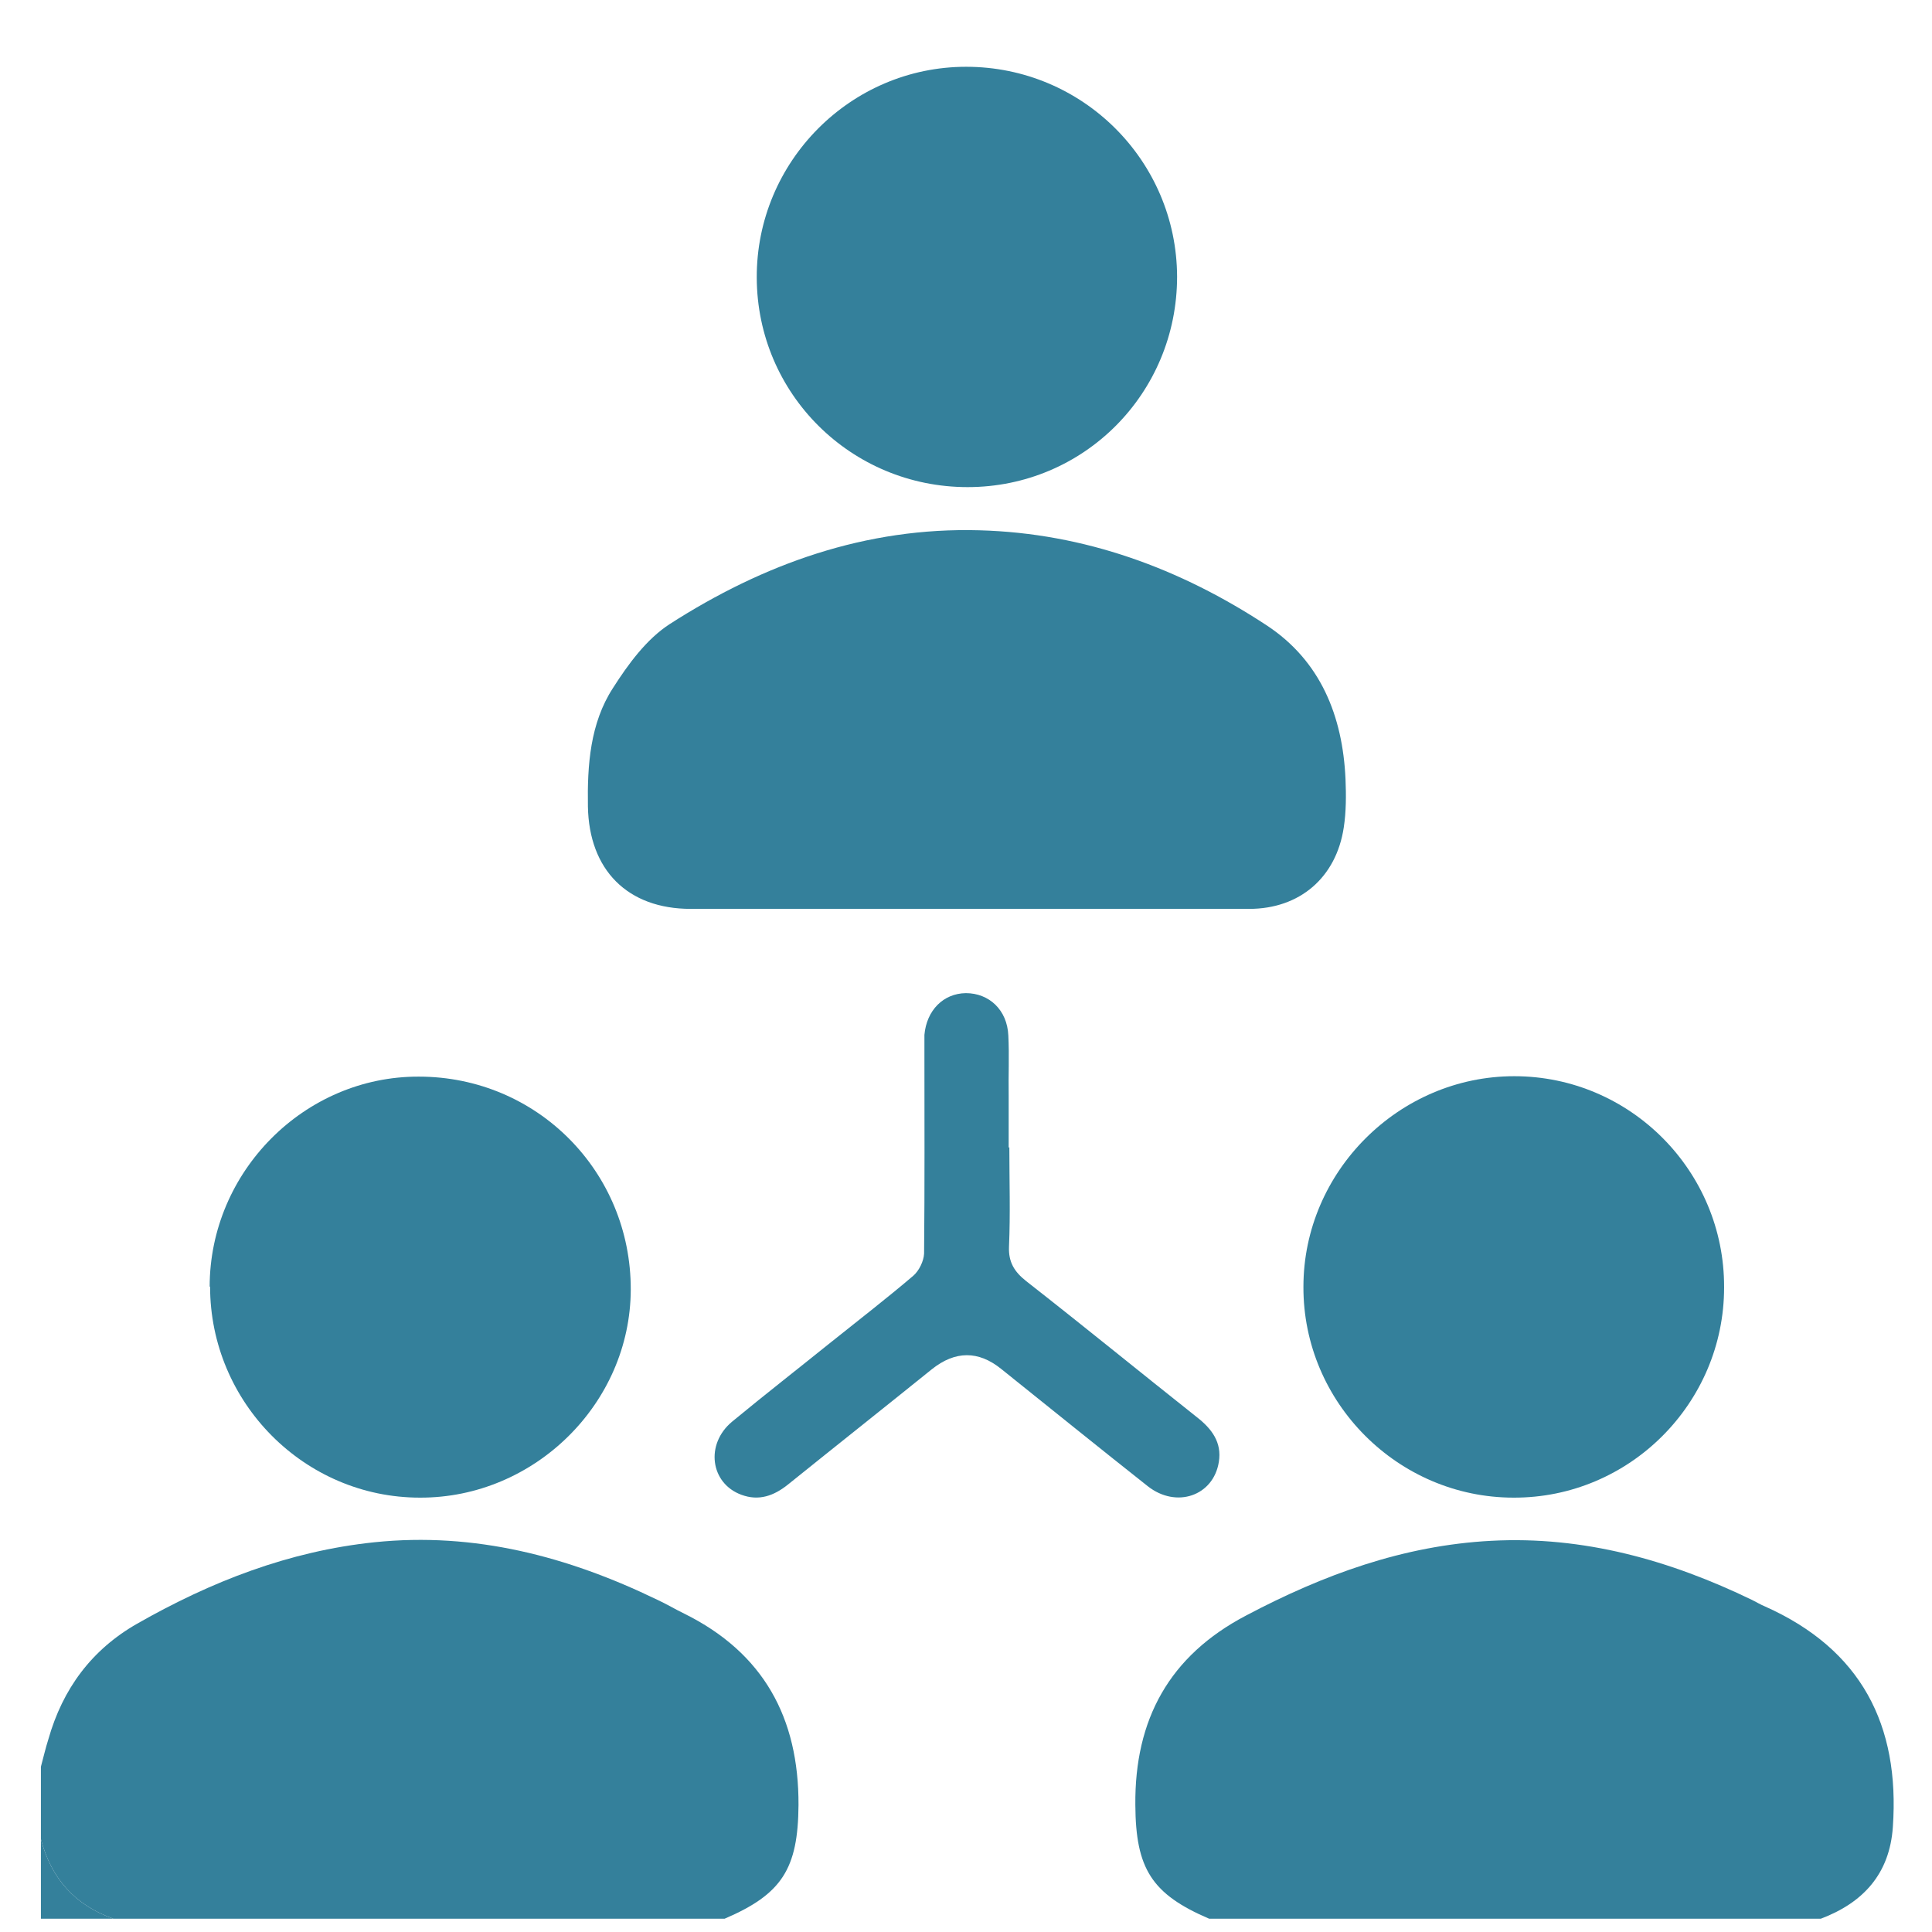 <svg width="23" height="23" viewBox="0 0 23 23" fill="none" xmlns="http://www.w3.org/2000/svg">
<path d="M14.395 22.842C13.711 22.549 13.52 22.247 13.516 21.487C13.507 20.471 13.919 19.711 14.837 19.231C15.754 18.747 16.706 18.398 17.751 18.343C18.851 18.284 19.879 18.573 20.86 19.048C20.912 19.074 20.962 19.104 21.013 19.125C22.156 19.635 22.619 20.535 22.534 21.75C22.496 22.307 22.182 22.651 21.676 22.842H14.399H14.395Z" fill="#34809B"/>
<path d="M0.487 21.032C0.517 20.922 0.542 20.811 0.576 20.705C0.746 20.106 1.09 19.639 1.634 19.329C2.513 18.828 3.44 18.466 4.459 18.36C5.653 18.237 6.761 18.53 7.823 19.044C7.934 19.095 8.04 19.159 8.146 19.21C9.089 19.677 9.51 20.45 9.506 21.487C9.501 22.247 9.31 22.549 8.626 22.842H1.35C0.891 22.68 0.61 22.362 0.487 21.895C0.487 21.606 0.487 21.321 0.487 21.032Z" fill="#34809B"/>
<path d="M0.487 21.895C0.61 22.362 0.891 22.68 1.35 22.842H0.487V21.895Z" fill="#34809B"/>
<path d="M11.494 10.82C10.402 10.82 9.315 10.82 8.223 10.82C7.471 10.82 7.012 10.357 6.999 9.601C6.991 9.108 7.025 8.611 7.297 8.191C7.479 7.906 7.696 7.609 7.972 7.43C9.089 6.712 10.309 6.275 11.659 6.313C12.912 6.347 14.051 6.768 15.083 7.447C15.72 7.868 15.984 8.522 16.018 9.274C16.026 9.465 16.026 9.665 15.997 9.852C15.907 10.446 15.474 10.82 14.871 10.82C13.745 10.82 12.619 10.82 11.494 10.82Z" fill="#34809B"/>
<path d="M2.496 15.319C2.496 13.947 3.626 12.812 4.986 12.817C6.392 12.817 7.513 13.947 7.509 15.353C7.505 16.708 6.362 17.834 4.999 17.829C3.622 17.829 2.501 16.695 2.501 15.315L2.496 15.319Z" fill="#34809B"/>
<path d="M20.525 15.327C20.525 16.708 19.395 17.834 18.019 17.829C16.642 17.829 15.512 16.695 15.517 15.319C15.517 13.947 16.655 12.812 18.027 12.812C19.408 12.812 20.529 13.942 20.525 15.323V15.327Z" fill="#34809B"/>
<path d="M11.519 5.799C10.134 5.799 9.013 4.69 9.009 3.305C9.004 1.925 10.126 0.795 11.502 0.795C12.887 0.795 14.008 1.912 14.013 3.293C14.013 4.682 12.904 5.799 11.519 5.799Z" fill="#34809B"/>
<path d="M12.016 13.658C12.016 14.053 12.029 14.448 12.012 14.839C12.004 15.026 12.076 15.14 12.216 15.251C12.9 15.786 13.571 16.334 14.251 16.873C14.425 17.009 14.548 17.171 14.51 17.404C14.446 17.808 14.004 17.961 13.664 17.693C13.078 17.23 12.501 16.763 11.918 16.296C11.647 16.078 11.372 16.079 11.094 16.3C10.525 16.759 9.952 17.213 9.382 17.672C9.213 17.808 9.034 17.872 8.826 17.795C8.456 17.659 8.393 17.192 8.716 16.924C9.106 16.602 9.51 16.287 9.905 15.969C10.228 15.71 10.559 15.455 10.873 15.187C10.941 15.128 10.997 15.013 11.001 14.924C11.009 14.121 11.005 13.318 11.005 12.515C11.005 12.451 11.005 12.388 11.005 12.32C11.031 12.027 11.23 11.827 11.498 11.823C11.774 11.823 11.991 12.022 12.004 12.328C12.016 12.566 12.004 12.8 12.008 13.038C12.008 13.246 12.008 13.454 12.008 13.662L12.016 13.658Z" fill="#34809B"/>
</svg>